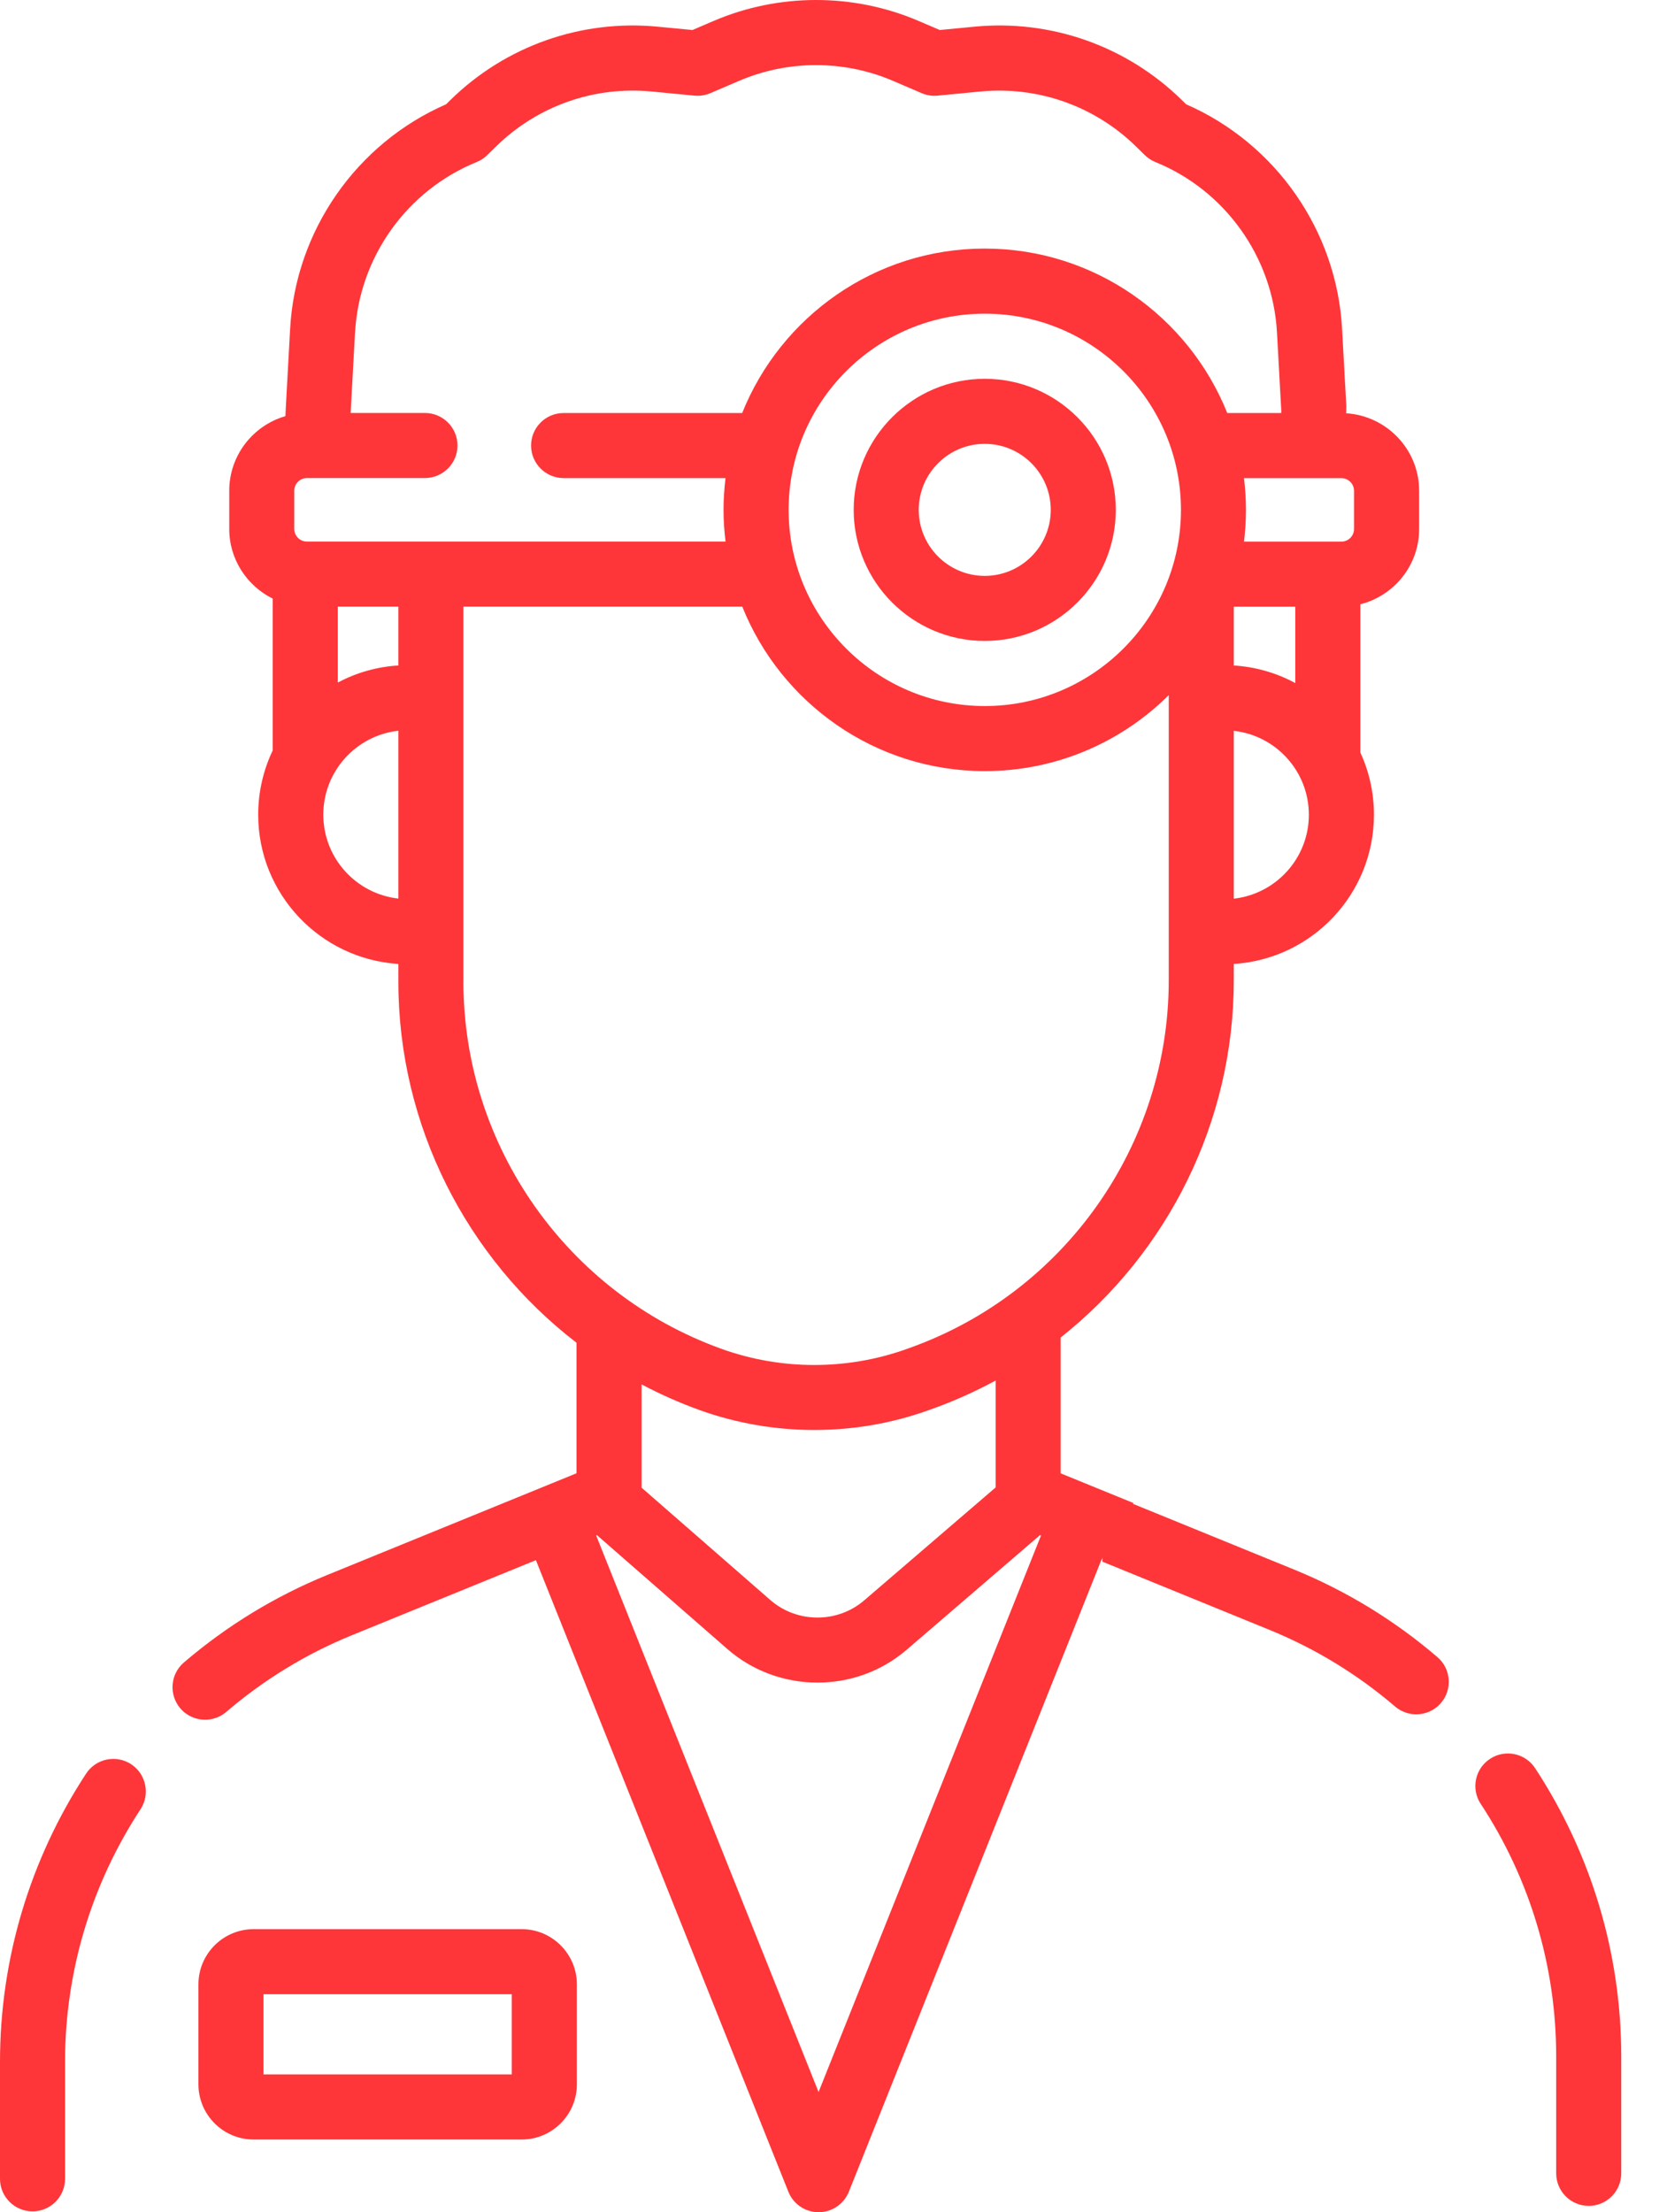 <?xml version="1.0" encoding="UTF-8"?>
<svg xmlns="http://www.w3.org/2000/svg" width="33" height="44" viewBox="0 0 33 44" fill="none">
  <path d="M2.61 35.09C2.31 34.894 1.909 34.977 1.713 35.276C0.593 36.986 0 38.969 0 41.01V43.336C0 43.693 0.29 43.983 0.647 43.983C1.004 43.983 1.294 43.693 1.294 43.336V41.01C1.294 39.221 1.813 37.484 2.795 35.986C2.991 35.687 2.907 35.286 2.609 35.09H2.61Z" fill="#FE3639"></path>
  <path d="M10.377 38.37H5.045C4.439 38.37 3.947 38.863 3.947 39.468V41.456C3.947 42.062 4.439 42.554 5.045 42.554H10.377C10.982 42.554 11.475 42.062 11.475 41.456V39.468C11.475 38.863 10.982 38.37 10.377 38.37ZM10.18 41.259H5.242V39.664H10.18V41.259Z" fill="#FE3639"></path>
  <path d="M19.588 7.534C18.151 7.534 16.981 8.704 16.981 10.141C16.981 11.578 18.151 12.748 19.588 12.748C21.026 12.748 22.195 11.578 22.195 10.141C22.195 8.704 21.026 7.534 19.588 7.534ZM19.588 11.454C18.864 11.454 18.275 10.865 18.275 10.141C18.275 9.417 18.864 8.828 19.588 8.828C20.312 8.828 20.901 9.417 20.901 10.141C20.901 10.865 20.312 11.454 19.588 11.454Z" fill="#FE3639"></path>
  <path d="M22.544 29.894L21.098 29.304V26.603C23.228 24.916 24.542 22.316 24.542 19.5V19.172C26.096 19.076 27.33 17.782 27.33 16.205C27.33 15.763 27.233 15.344 27.059 14.967V12.019C27.73 11.85 28.229 11.243 28.229 10.521V9.762C28.229 8.941 27.585 8.27 26.777 8.22L26.78 8.075L26.696 6.541C26.59 4.591 25.377 2.852 23.593 2.074L23.5 1.982C22.406 0.914 20.905 0.384 19.382 0.531L18.693 0.597L18.273 0.417C16.977 -0.139 15.49 -0.139 14.194 0.417L13.774 0.597L13.085 0.531C11.562 0.384 10.061 0.913 8.967 1.982L8.874 2.074C7.09 2.852 5.877 4.591 5.771 6.541L5.685 8.11L5.677 8.277C5.032 8.464 4.56 9.058 4.56 9.761V10.52C4.56 11.128 4.914 11.653 5.425 11.906V14.925C5.24 15.312 5.136 15.746 5.136 16.204C5.136 17.782 6.37 19.075 7.924 19.172V19.525C7.924 22.382 9.278 25.022 11.467 26.706V29.303L6.508 31.326C5.47 31.75 4.512 32.335 3.658 33.066C3.386 33.298 3.355 33.707 3.587 33.979C3.715 34.128 3.897 34.205 4.079 34.205C4.228 34.205 4.377 34.154 4.5 34.05C5.248 33.409 6.088 32.896 6.997 32.525L10.66 31.031L15.682 43.593C15.78 43.839 16.018 44 16.283 44C16.548 44 16.786 43.839 16.885 43.593L21.906 31.031L22.546 29.894H22.544ZM24.542 13.236V12.067H25.765V13.586C25.397 13.386 24.982 13.264 24.542 13.236ZM19.589 14.043C17.438 14.043 15.687 12.293 15.687 10.141C15.687 7.989 17.438 6.239 19.589 6.239C21.741 6.239 23.491 7.989 23.491 10.141C23.491 12.293 21.741 14.043 19.589 14.043ZM24.542 17.873V14.536C25.381 14.629 26.035 15.341 26.035 16.205C26.035 17.068 25.381 17.781 24.542 17.874V17.873ZM26.934 9.762V10.521C26.934 10.659 26.821 10.773 26.681 10.773H24.745C24.77 10.566 24.784 10.356 24.784 10.142C24.784 9.928 24.77 9.717 24.745 9.51H26.681C26.82 9.51 26.934 9.623 26.934 9.763V9.762ZM7.063 6.612C7.145 5.116 8.094 3.786 9.482 3.223C9.56 3.191 9.631 3.145 9.691 3.086L9.872 2.909C10.692 2.107 11.817 1.71 12.96 1.82L13.813 1.902C13.921 1.913 14.031 1.895 14.13 1.853L14.702 1.608C15.674 1.191 16.79 1.191 17.762 1.608L18.334 1.853C18.434 1.896 18.543 1.913 18.651 1.902L19.504 1.82C20.646 1.711 21.772 2.108 22.592 2.909L22.773 3.086C22.834 3.145 22.904 3.191 22.982 3.223C24.37 3.786 25.319 5.117 25.401 6.612L25.487 8.177C25.487 8.177 25.487 8.194 25.485 8.215H24.412C23.645 6.3 21.772 4.944 19.587 4.944C17.403 4.944 15.53 6.3 14.763 8.215H11.211C10.854 8.215 10.564 8.504 10.564 8.862C10.564 9.219 10.854 9.509 11.211 9.509H14.432C14.407 9.716 14.392 9.926 14.392 10.14C14.392 10.354 14.407 10.565 14.432 10.772H6.106C5.967 10.772 5.853 10.659 5.853 10.519V9.761C5.853 9.622 5.966 9.508 6.106 9.508H8.453C8.81 9.508 9.1 9.218 9.1 8.861C9.1 8.504 8.81 8.214 8.453 8.214H6.975L6.977 8.177L7.062 6.611L7.063 6.612ZM7.924 13.236C7.491 13.262 7.084 13.382 6.72 13.575V12.066H7.924V13.236ZM6.431 16.203C6.431 15.34 7.085 14.627 7.924 14.534V17.872C7.085 17.779 6.431 17.067 6.431 16.203ZM9.219 19.525V12.066H14.765C15.532 13.981 17.405 15.337 19.589 15.337C21.015 15.337 22.308 14.76 23.248 13.826V19.5C23.248 22.779 21.172 25.718 18.082 26.814L18.018 26.837C16.835 27.256 15.534 27.253 14.354 26.829C11.281 25.725 9.218 22.79 9.218 19.526L9.219 19.525ZM13.916 28.046C14.651 28.31 15.424 28.442 16.197 28.442C16.97 28.442 17.725 28.313 18.452 28.055L18.516 28.032C18.965 27.873 19.395 27.68 19.805 27.458V29.584L17.191 31.83C16.656 32.29 15.852 32.286 15.322 31.823L12.762 29.589V27.535C13.131 27.73 13.516 27.902 13.917 28.046H13.916ZM16.282 41.608L11.859 30.541L11.875 30.534L14.469 32.799C14.978 33.243 15.619 33.466 16.26 33.466C16.901 33.466 17.527 33.248 18.035 32.813L20.687 30.533L20.707 30.541L16.283 41.608H16.282Z" fill="#FE3639"></path>
  <path d="M29.454 35.878C30.437 37.376 30.955 39.113 30.955 40.901V43.227C30.955 43.584 31.245 43.874 31.602 43.874C31.959 43.874 32.249 43.584 32.249 43.227V40.901C32.249 38.86 31.657 36.878 30.536 35.168C30.34 34.869 29.939 34.786 29.64 34.982C29.34 35.177 29.257 35.579 29.453 35.878H29.454Z" fill="#FE3639"></path>
  <path d="M21.93 29.663L25.742 31.218C26.78 31.642 27.738 32.227 28.592 32.959C28.864 33.191 28.895 33.6 28.663 33.871C28.535 34.021 28.353 34.097 28.171 34.097C28.022 34.097 27.873 34.046 27.75 33.942C27.002 33.301 26.162 32.789 25.253 32.418L21.929 31.061V29.663H21.93Z" fill="#FE3639"></path>
</svg>

